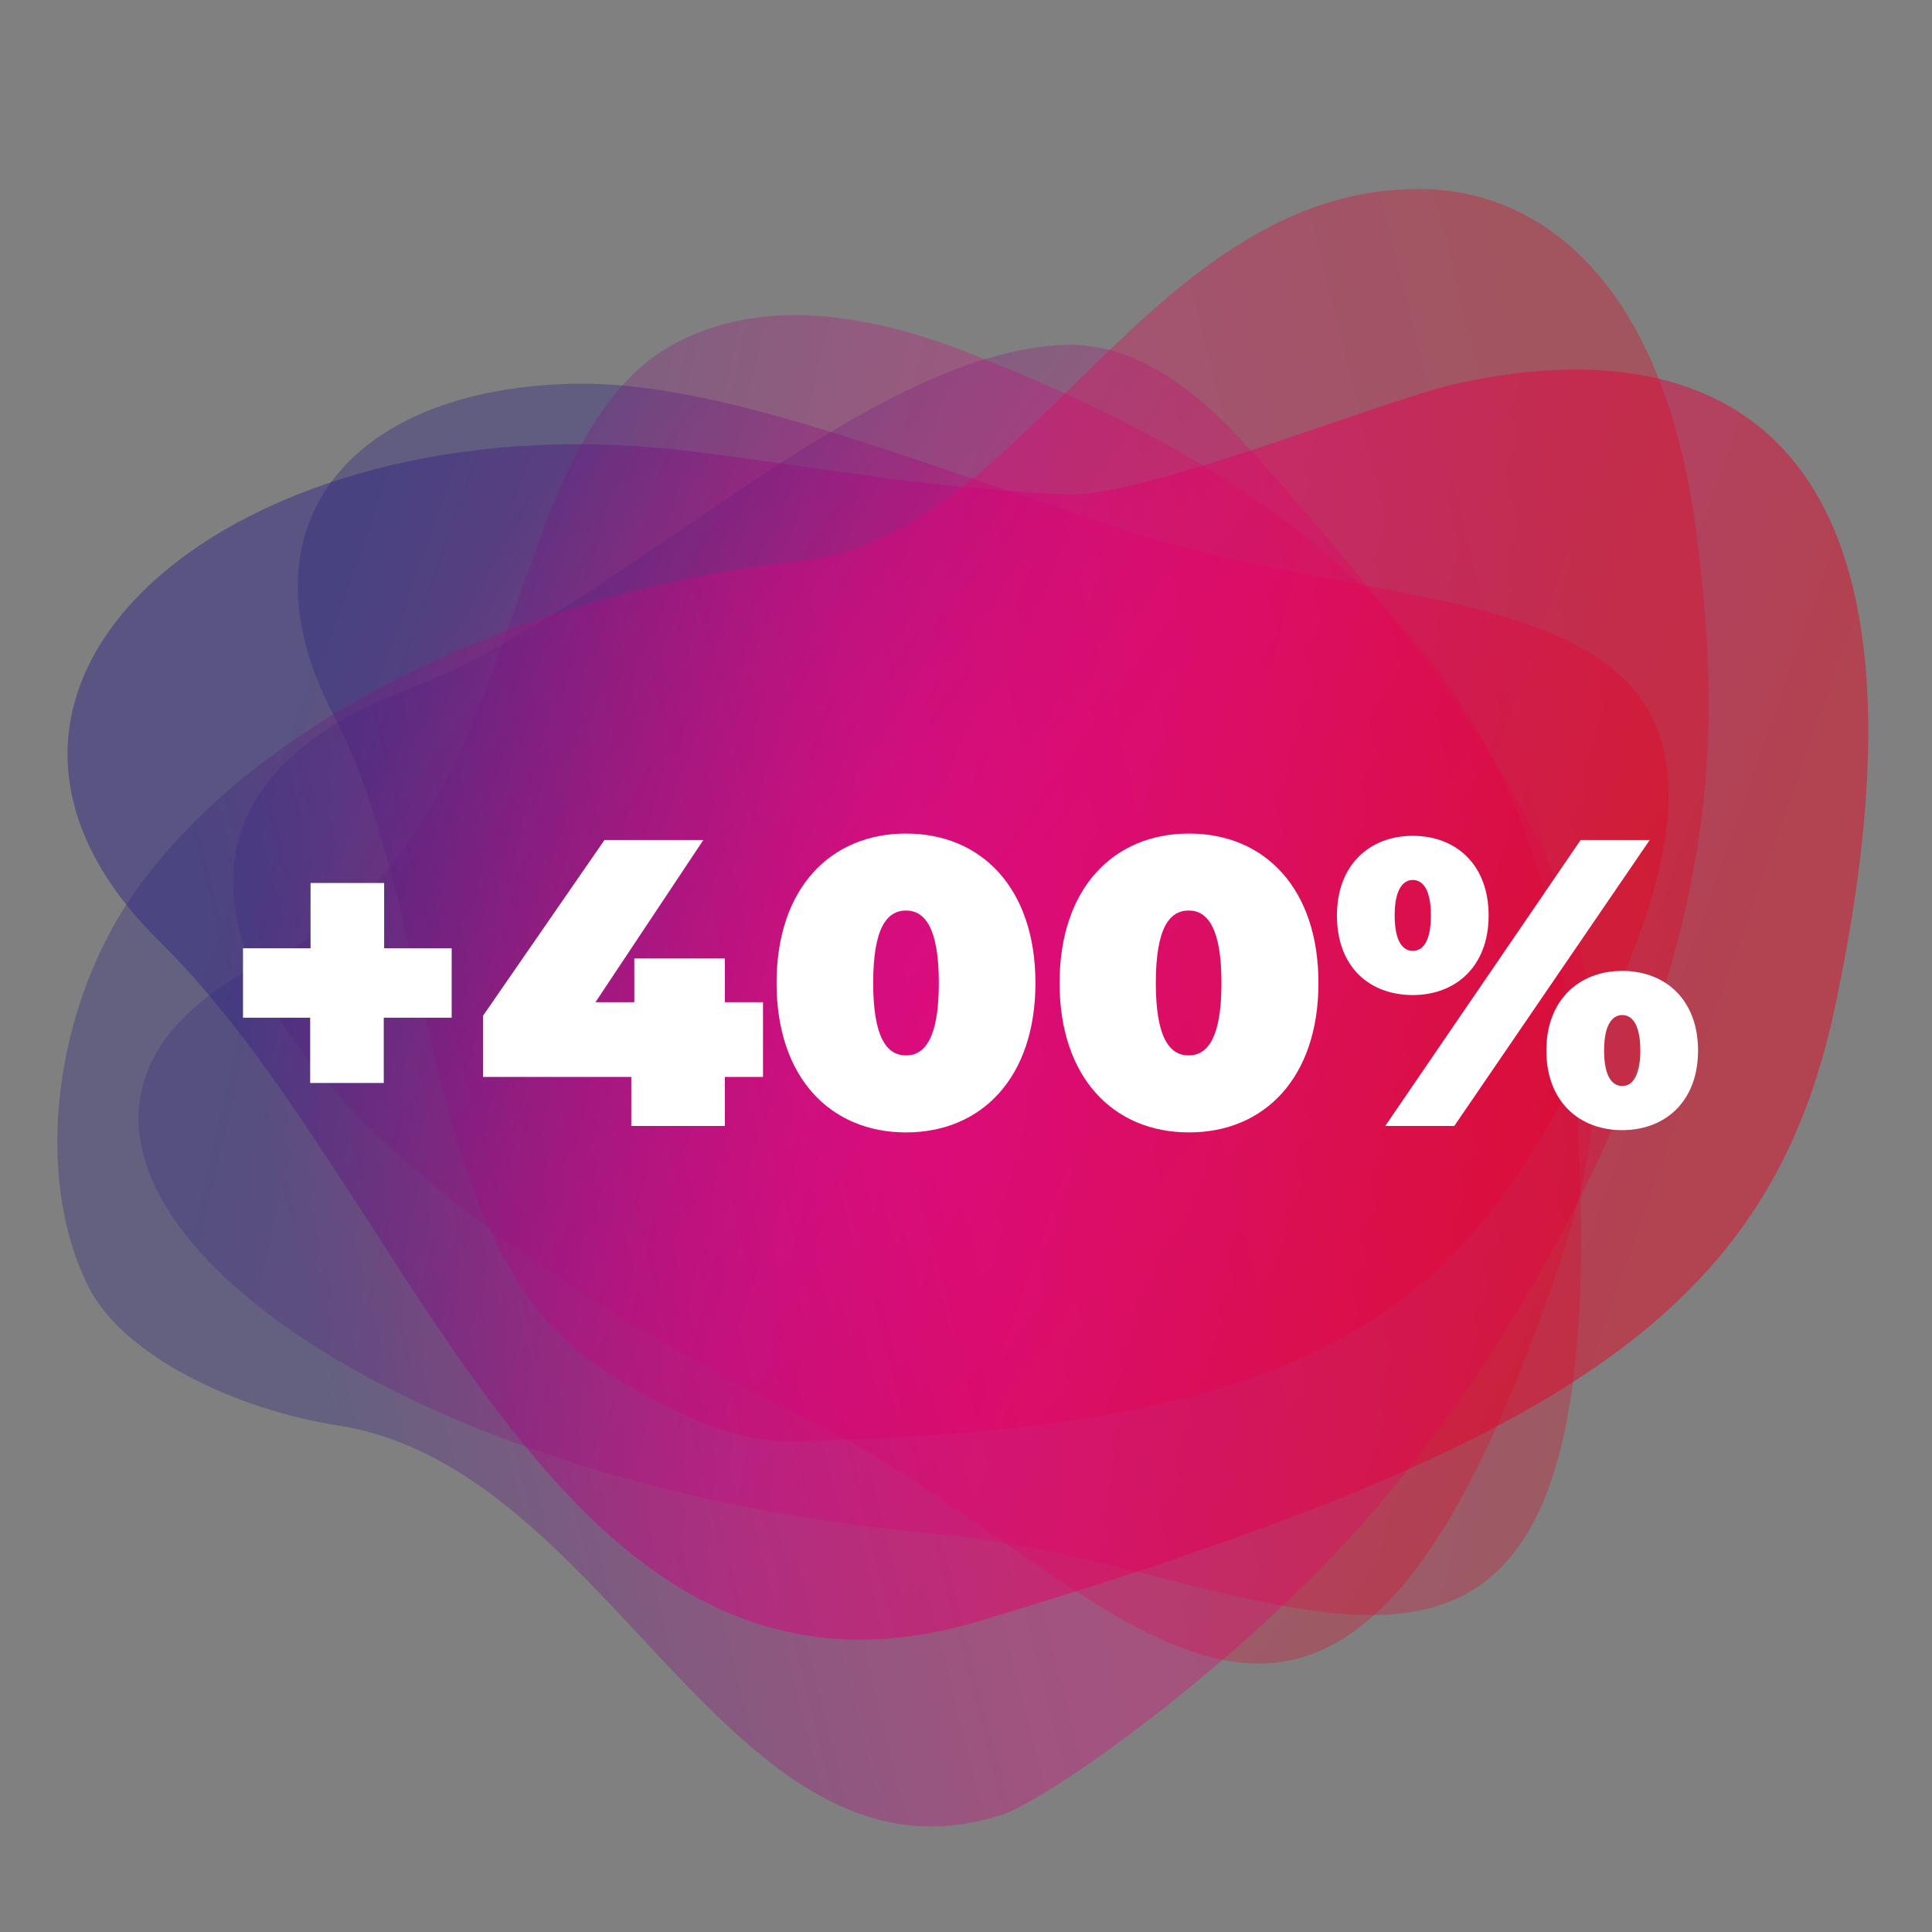 <?xml version="1.0" encoding="utf-8"?>
<!-- Generator: Adobe Illustrator 27.8.0, SVG Export Plug-In . SVG Version: 6.00 Build 0)  -->
<svg version="1.1" id="Ebene_1" xmlns="http://www.w3.org/2000/svg" xmlns:xlink="http://www.w3.org/1999/xlink" x="0px" y="0px"
	 viewBox="0 0 512 512" style="enable-background:new 0 0 512 512;" xml:space="preserve">
<rect x="0" y="0" width="512" height="512" fill="#808080" stroke="none"/>
<style type="text/css">
	.st0{opacity:0.5;fill:url(#SVGID_1_);enable-background:new    ;}
	.st1{opacity:0.4;fill:url(#SVGID_00000065066471843335807590000016627472949492127900_);enable-background:new    ;}
	.st2{opacity:0.3;fill:url(#SVGID_00000026153061836763047460000000263879198296235196_);enable-background:new    ;}
	.st3{opacity:0.3;fill:url(#SVGID_00000160180469263469609480000000399618292997039272_);enable-background:new    ;}
	.st4{opacity:0.35;fill:url(#SVGID_00000124156868316455777510000011112519255661483674_);enable-background:new    ;}
	.st5{fill:#FFFFFF;}
</style>
<g>
	
		<linearGradient id="SVGID_1_" gradientUnits="userSpaceOnUse" x1="-149.894" y1="333.532" x2="358.037" y2="292.751" gradientTransform="matrix(0.788 0.122 0.146 -0.602 120.86 425.636)">
		<stop  offset="5.000000e-02" style="stop-color:#312782"/>
		<stop  offset="0.122" style="stop-color:#551F81"/>
		<stop  offset="0.253" style="stop-color:#931280"/>
		<stop  offset="0.364" style="stop-color:#BF087F"/>
		<stop  offset="0.45" style="stop-color:#DB027E"/>
		<stop  offset="0.5" style="stop-color:#E5007E"/>
		<stop  offset="0.63" style="stop-color:#E5016A"/>
		<stop  offset="0.895" style="stop-color:#E30437"/>
		<stop  offset="1" style="stop-color:#E30521"/>
	</linearGradient>
	<path class="st0" d="M486.3,266.8c-17.1,80.5-71.1,116.1-226.8,162.8c-112,33.6-149.3-113.2-217.2-180.1
		c-69.7-68.6,20.5-143.3,137.3-130.3c31.2,3.5,65.2,10.4,103.7,11.8c20.2,0.7,83-24.9,102.2-29.2C430.7,91.5,524.1,89,486.3,266.8z"
		/>
	
		<linearGradient id="SVGID_00000111188799013741649630000008077151986833890441_" gradientUnits="userSpaceOnUse" x1="-154.31" y1="248.533" x2="224.518" y2="218.117" gradientTransform="matrix(0.743 0.359 0.332 -0.576 131.754 358.666)">
		<stop  offset="5.000000e-02" style="stop-color:#312782"/>
		<stop  offset="0.122" style="stop-color:#551F81"/>
		<stop  offset="0.253" style="stop-color:#931280"/>
		<stop  offset="0.364" style="stop-color:#BF087F"/>
		<stop  offset="0.45" style="stop-color:#DB027E"/>
		<stop  offset="0.5" style="stop-color:#E5007E"/>
		<stop  offset="0.63" style="stop-color:#E5016A"/>
		<stop  offset="0.895" style="stop-color:#E30437"/>
		<stop  offset="1" style="stop-color:#E30521"/>
	</linearGradient>
	<path style="opacity:0.4;fill:url(#SVGID_00000111188799013741649630000008077151986833890441_);enable-background:new    ;" d="
		M411.7,295.8c-31.9,57.3-76,83.6-202,86.2c-18.9,0.4-42.6-13.6-54.2-22.2c-44-32.4-40.1-119-67.1-170.3
		c-26-49.5,3.6-86.5,63.5-87.8c37.9-0.8,85.5,18.9,146.6,38.9C387.8,169.8,496.1,144.2,411.7,295.8z"/>
	
		<linearGradient id="SVGID_00000016033245712451040340000010246543917805867653_" gradientUnits="userSpaceOnUse" x1="24.72" y1="214.257" x2="412.572" y2="214.257" gradientTransform="matrix(0.975 0.223 0.223 -0.975 -15.477 409.787)">
		<stop  offset="5.000000e-02" style="stop-color:#312782"/>
		<stop  offset="0.122" style="stop-color:#551F81"/>
		<stop  offset="0.253" style="stop-color:#931280"/>
		<stop  offset="0.364" style="stop-color:#BF087F"/>
		<stop  offset="0.45" style="stop-color:#DB027E"/>
		<stop  offset="0.5" style="stop-color:#E5007E"/>
		<stop  offset="0.63" style="stop-color:#E5016A"/>
		<stop  offset="0.895" style="stop-color:#E30437"/>
		<stop  offset="1" style="stop-color:#E30521"/>
	</linearGradient>
	<path style="opacity:0.3;fill:url(#SVGID_00000016033245712451040340000010246543917805867653_);enable-background:new    ;" d="
		M417.1,283.7c-6.2-79.5-39-143.5-162-190.8c-35.9-13.8-60.3-10.7-76.9-1.5c-47.6,26.3-37.1,130.5-105.5,162.3
		c-94.1,43.6,7.4,137.8,175.4,152.8C343.2,414.9,433.4,494.1,417.1,283.7z"/>
	
		<linearGradient id="SVGID_00000048471935925119786560000011518877532107783312_" gradientUnits="userSpaceOnUse" x1="106.088" y1="137.976" x2="382.604" y2="137.976" gradientTransform="matrix(1.098 0.758 0.733 -1.024 -100.209 203.137)">
		<stop  offset="5.000000e-02" style="stop-color:#312782"/>
		<stop  offset="0.122" style="stop-color:#551F81"/>
		<stop  offset="0.253" style="stop-color:#931280"/>
		<stop  offset="0.364" style="stop-color:#BF087F"/>
		<stop  offset="0.45" style="stop-color:#DB027E"/>
		<stop  offset="0.5" style="stop-color:#E5007E"/>
		<stop  offset="0.63" style="stop-color:#E5016A"/>
		<stop  offset="0.895" style="stop-color:#E30437"/>
		<stop  offset="1" style="stop-color:#E30521"/>
	</linearGradient>
	<path style="opacity:0.3;fill:url(#SVGID_00000048471935925119786560000011518877532107783312_);enable-background:new    ;" d="
		M414,332.6c23.2-70.1,2.3-118.3-82.1-212.8c-15.4-17.3-31.6-29.1-49.9-28.4c-53.7,2.2-117.9,70.1-173.3,91
		C16,217.2,65.5,302.7,214.3,376.3C298.5,417.9,352.6,518.1,414,332.6z"/>
	
		<linearGradient id="SVGID_00000116194843781493299510000017525063988922046605_" gradientUnits="userSpaceOnUse" x1="-16.324" y1="428.093" x2="497.789" y2="386.815" gradientTransform="matrix(0.695 -0.387 -0.187 -0.489 161.62 586.836)">
		<stop  offset="5.000000e-02" style="stop-color:#312782"/>
		<stop  offset="0.122" style="stop-color:#551F81"/>
		<stop  offset="0.253" style="stop-color:#931280"/>
		<stop  offset="0.364" style="stop-color:#BF087F"/>
		<stop  offset="0.45" style="stop-color:#DB027E"/>
		<stop  offset="0.5" style="stop-color:#E5007E"/>
		<stop  offset="0.63" style="stop-color:#E5016A"/>
		<stop  offset="0.895" style="stop-color:#E30437"/>
		<stop  offset="1" style="stop-color:#E30521"/>
	</linearGradient>
	<path style="opacity:0.35;fill:url(#SVGID_00000116194843781493299510000017525063988922046605_);enable-background:new    ;" d="
		M449.5,140.8c6.3,48.7,5.8,91.2-21,155.5c-5.8,13.8-25.3,56.7-60.3,99.2s-89.9,81.4-103.1,85.6c-71.9,22.5-102.9-92-175.4-103.3
		c-27.5-4.3-57.1-18.6-66.2-36.7c-14.8-29.3-9.1-73.3,11.2-103.2c30.4-44.6,99.1-80.7,178.4-89.3c58.6-6.4,92-99.3,163.6-98.5
		C407.3,50.3,440.7,73.4,449.5,140.8z"/>
</g>
<g>
	<path class="st5" d="M119.6,269.7h-17.9V287H82.2v-17.3H64.4v-18.4h17.9V234h19.5v17.3h17.9V269.7z"/>
	<path class="st5" d="M202.2,285.4h-10.1v13h-24.8v-13h-39.3v-16.2l32.2-46.6h26.2l-28.6,43h10.3V254h24v11.6h10.1V285.4z"/>
	<path class="st5" d="M205.8,260.5c0-25.1,14.3-39.6,34.3-39.6c20,0,34.3,14.5,34.3,39.6c0,25.1-14.3,39.6-34.3,39.6
		C220.1,300.1,205.8,285.6,205.8,260.5z M248.8,260.5c0-14.6-3.7-19.2-8.7-19.2s-8.7,4.5-8.7,19.2c0,14.6,3.7,19.2,8.7,19.2
		S248.8,275.1,248.8,260.5z"/>
	<path class="st5" d="M280.8,260.5c0-25.1,14.3-39.6,34.3-39.6s34.3,14.5,34.3,39.6c0,25.1-14.3,39.6-34.3,39.6
		S280.8,285.6,280.8,260.5z M323.7,260.5c0-14.6-3.7-19.2-8.7-19.2s-8.7,4.5-8.7,19.2c0,14.6,3.7,19.2,8.7,19.2
		S323.7,275.1,323.7,260.5z"/>
	<path class="st5" d="M354.3,242.6c0-13.4,8.7-21.1,20.1-21.1c11.5,0,20.1,7.7,20.1,21.1c0,13.5-8.7,21.1-20.1,21.1
		C362.9,263.7,354.3,256.2,354.3,242.6z M418.9,222.6h18.3l-51.8,75.8h-18.3L418.9,222.6z M379.2,242.6c0-7.3-2.4-9.4-4.8-9.4
		c-2.4,0-4.8,2.2-4.8,9.4c0,7.3,2.4,9.4,4.8,9.4C376.8,252,379.2,249.9,379.2,242.6z M409.8,278.4c0-13.4,8.7-21.1,20.1-21.1
		c11.5,0,20.1,7.7,20.1,21.1c0,13.5-8.7,21.1-20.1,21.1C418.5,299.5,409.8,291.9,409.8,278.4z M434.7,278.4c0-7.3-2.4-9.4-4.8-9.4
		c-2.4,0-4.8,2.2-4.8,9.4c0,7.3,2.4,9.4,4.8,9.4C432.4,287.8,434.7,285.6,434.7,278.4z"/>
</g>
</svg>
